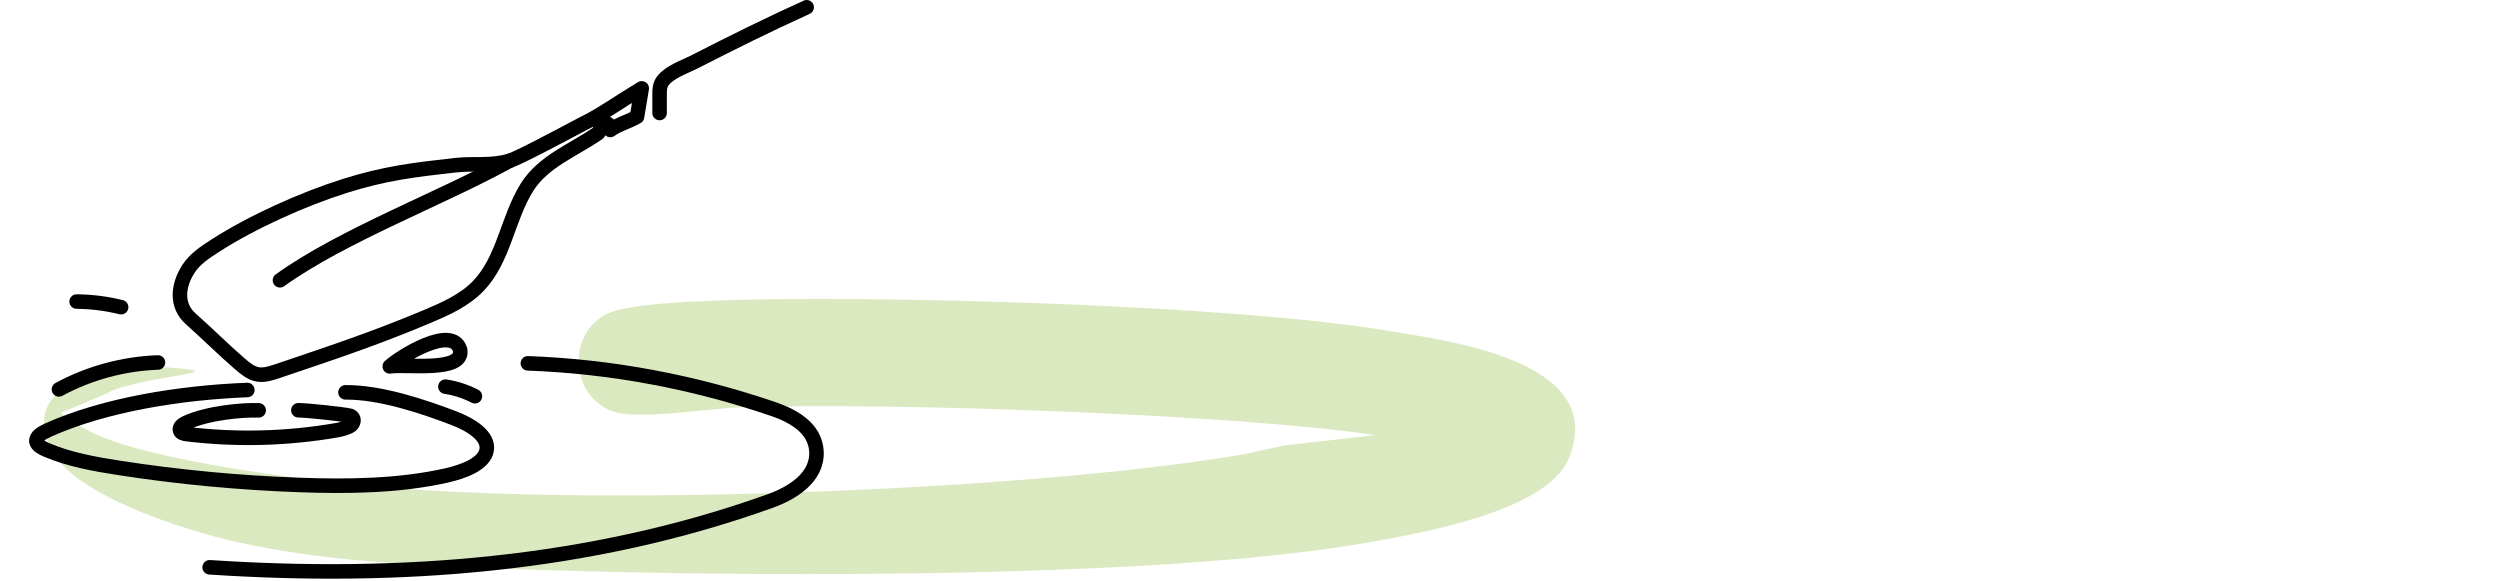 <svg width="344" height="80" viewBox="0 0 344 80" fill="none" xmlns="http://www.w3.org/2000/svg">
<rect width="344" height="80" fill="white"/>
<path d="M8.652 56.693C7.613 56.775 11.048 58.615 11.25 58.736C17.892 62.966 38.799 65.558 46.721 66.46C77.169 69.95 136.789 67.727 167.129 63.146C173.07 62.257 170.927 62.481 176.801 61.282L189.242 59.872C169.748 56.962 121.642 55.346 101.865 56.046C97.701 56.194 88.015 57.771 84.579 56.693C78.409 54.78 77.856 45.672 83.784 43.072C86.587 41.846 94.764 41.509 98.16 41.374C119.271 40.512 169.64 41.967 190.428 45.43C198.862 46.844 221.536 49.485 215.837 63.146C212.806 70.408 195.251 73.412 188.057 74.679C158.242 79.933 97.661 79.421 67.456 78.168C55.667 77.683 44.094 77.144 32.548 74.571C25.825 73.076 9.874 68.185 6.896 61.61C2.383 51.681 17.176 50.078 23.67 50.603C28.574 51.007 27.358 51.202 22.681 51.981C19.564 52.501 15.426 53.48 14.887 54.059L8.652 56.693Z" fill="#DBE9C1"/>
<path d="M34.035 53.664C24.866 54.019 14.375 55.676 6.584 59.195C5.777 59.561 4.883 60.088 5.013 60.766C5.109 61.272 5.755 61.627 6.368 61.885C9.457 63.22 13.008 63.865 16.527 64.403C24.608 65.652 32.83 66.427 41.083 66.728C47.906 66.975 54.857 66.889 61.379 65.437C63.875 64.877 66.641 63.812 66.963 61.928C67.286 60.013 64.854 58.464 62.498 57.559C58.269 55.935 52.328 53.944 47.54 53.987" stroke="black" stroke-width="2" stroke-linecap="round" stroke-linejoin="round"/>
<path d="M53.631 50.415C55.04 49.124 62.283 44.543 63.318 48.167C63.836 51.274 55.901 50.06 53.631 50.415Z" stroke="black" stroke-width="2" stroke-linecap="round" stroke-linejoin="round"/>
<path d="M80.415 16.926C77.272 18.594 71.257 21.801 70.127 22.124C67.501 22.888 65.338 22.436 62.627 22.737C56.913 23.372 52.942 23.856 47.465 25.578C41.686 27.397 34.67 30.55 29.58 33.832C28.224 34.703 26.836 35.618 25.953 36.963C24.447 39.277 24.178 42.042 26.244 43.872C28.342 45.723 30.936 48.294 33.034 50.092C33.755 50.705 34.508 51.34 35.444 51.512C36.327 51.673 37.22 51.383 38.07 51.103C45.484 48.596 51.489 46.616 58.71 43.581C61.26 42.505 63.864 41.364 65.79 39.374C69.331 35.726 69.815 30.098 72.505 25.783C74.711 22.242 78.8 20.714 82.244 18.368C82.674 18.078 82.599 16.851 83.116 16.872C83.632 16.894 84.159 17.4 83.977 17.884C85.064 17.102 86.329 16.809 87.653 16.067L88.302 12.159C85.375 13.913 82.578 15.893 80.447 16.916L80.415 16.926Z" stroke="black" stroke-width="2" stroke-linecap="round" stroke-linejoin="round"/>
<path d="M38.522 38.567C47.045 32.422 60.926 27.214 70.116 22.124" stroke="black" stroke-width="2" stroke-linecap="round" stroke-linejoin="round"/>
<path d="M21.735 49.877C16.989 50.049 12.287 51.318 8.112 53.578" stroke="black" stroke-width="2" stroke-linecap="round" stroke-linejoin="round"/>
<path d="M28.848 78.059C54.75 79.77 81.114 77.876 106.026 68.923C108.985 67.858 112.547 65.706 112.342 62.09C112.17 58.872 109.082 57.205 106.445 56.301C95.48 52.545 84.095 50.414 72.635 49.995" stroke="black" stroke-width="2" stroke-linecap="round" stroke-linejoin="round"/>
<path d="M35.595 56.462C33.475 56.387 28.676 56.764 25.555 58.195C25.125 58.399 24.619 58.776 24.77 59.239C24.888 59.594 25.329 59.691 25.706 59.734C32.571 60.562 39.544 60.379 46.356 59.196C46.883 59.099 47.884 58.856 48.303 58.523C48.723 58.189 48.821 57.487 48.239 57.226C47.268 56.969 42.09 56.452 41.055 56.452" stroke="black" stroke-width="2" stroke-linecap="round" stroke-linejoin="round"/>
<path d="M61.288 53.204C62.693 53.413 64.068 53.859 65.349 54.523" stroke="black" stroke-width="2" stroke-linecap="round" stroke-linejoin="round"/>
<path d="M16.667 42.268C14.665 41.773 12.599 41.515 10.544 41.493" stroke="black" stroke-width="2" stroke-linecap="round" stroke-linejoin="round"/>
<path d="M110.997 1C105.757 3.367 100.613 5.929 95.501 8.543C94.146 9.232 92.209 9.856 91.229 11.094C90.756 11.696 90.76 12.442 90.76 12.96C90.76 13.478 90.76 15.549 90.76 15.549" stroke="black" stroke-width="2" stroke-linecap="round" stroke-linejoin="round"/>
</svg>
